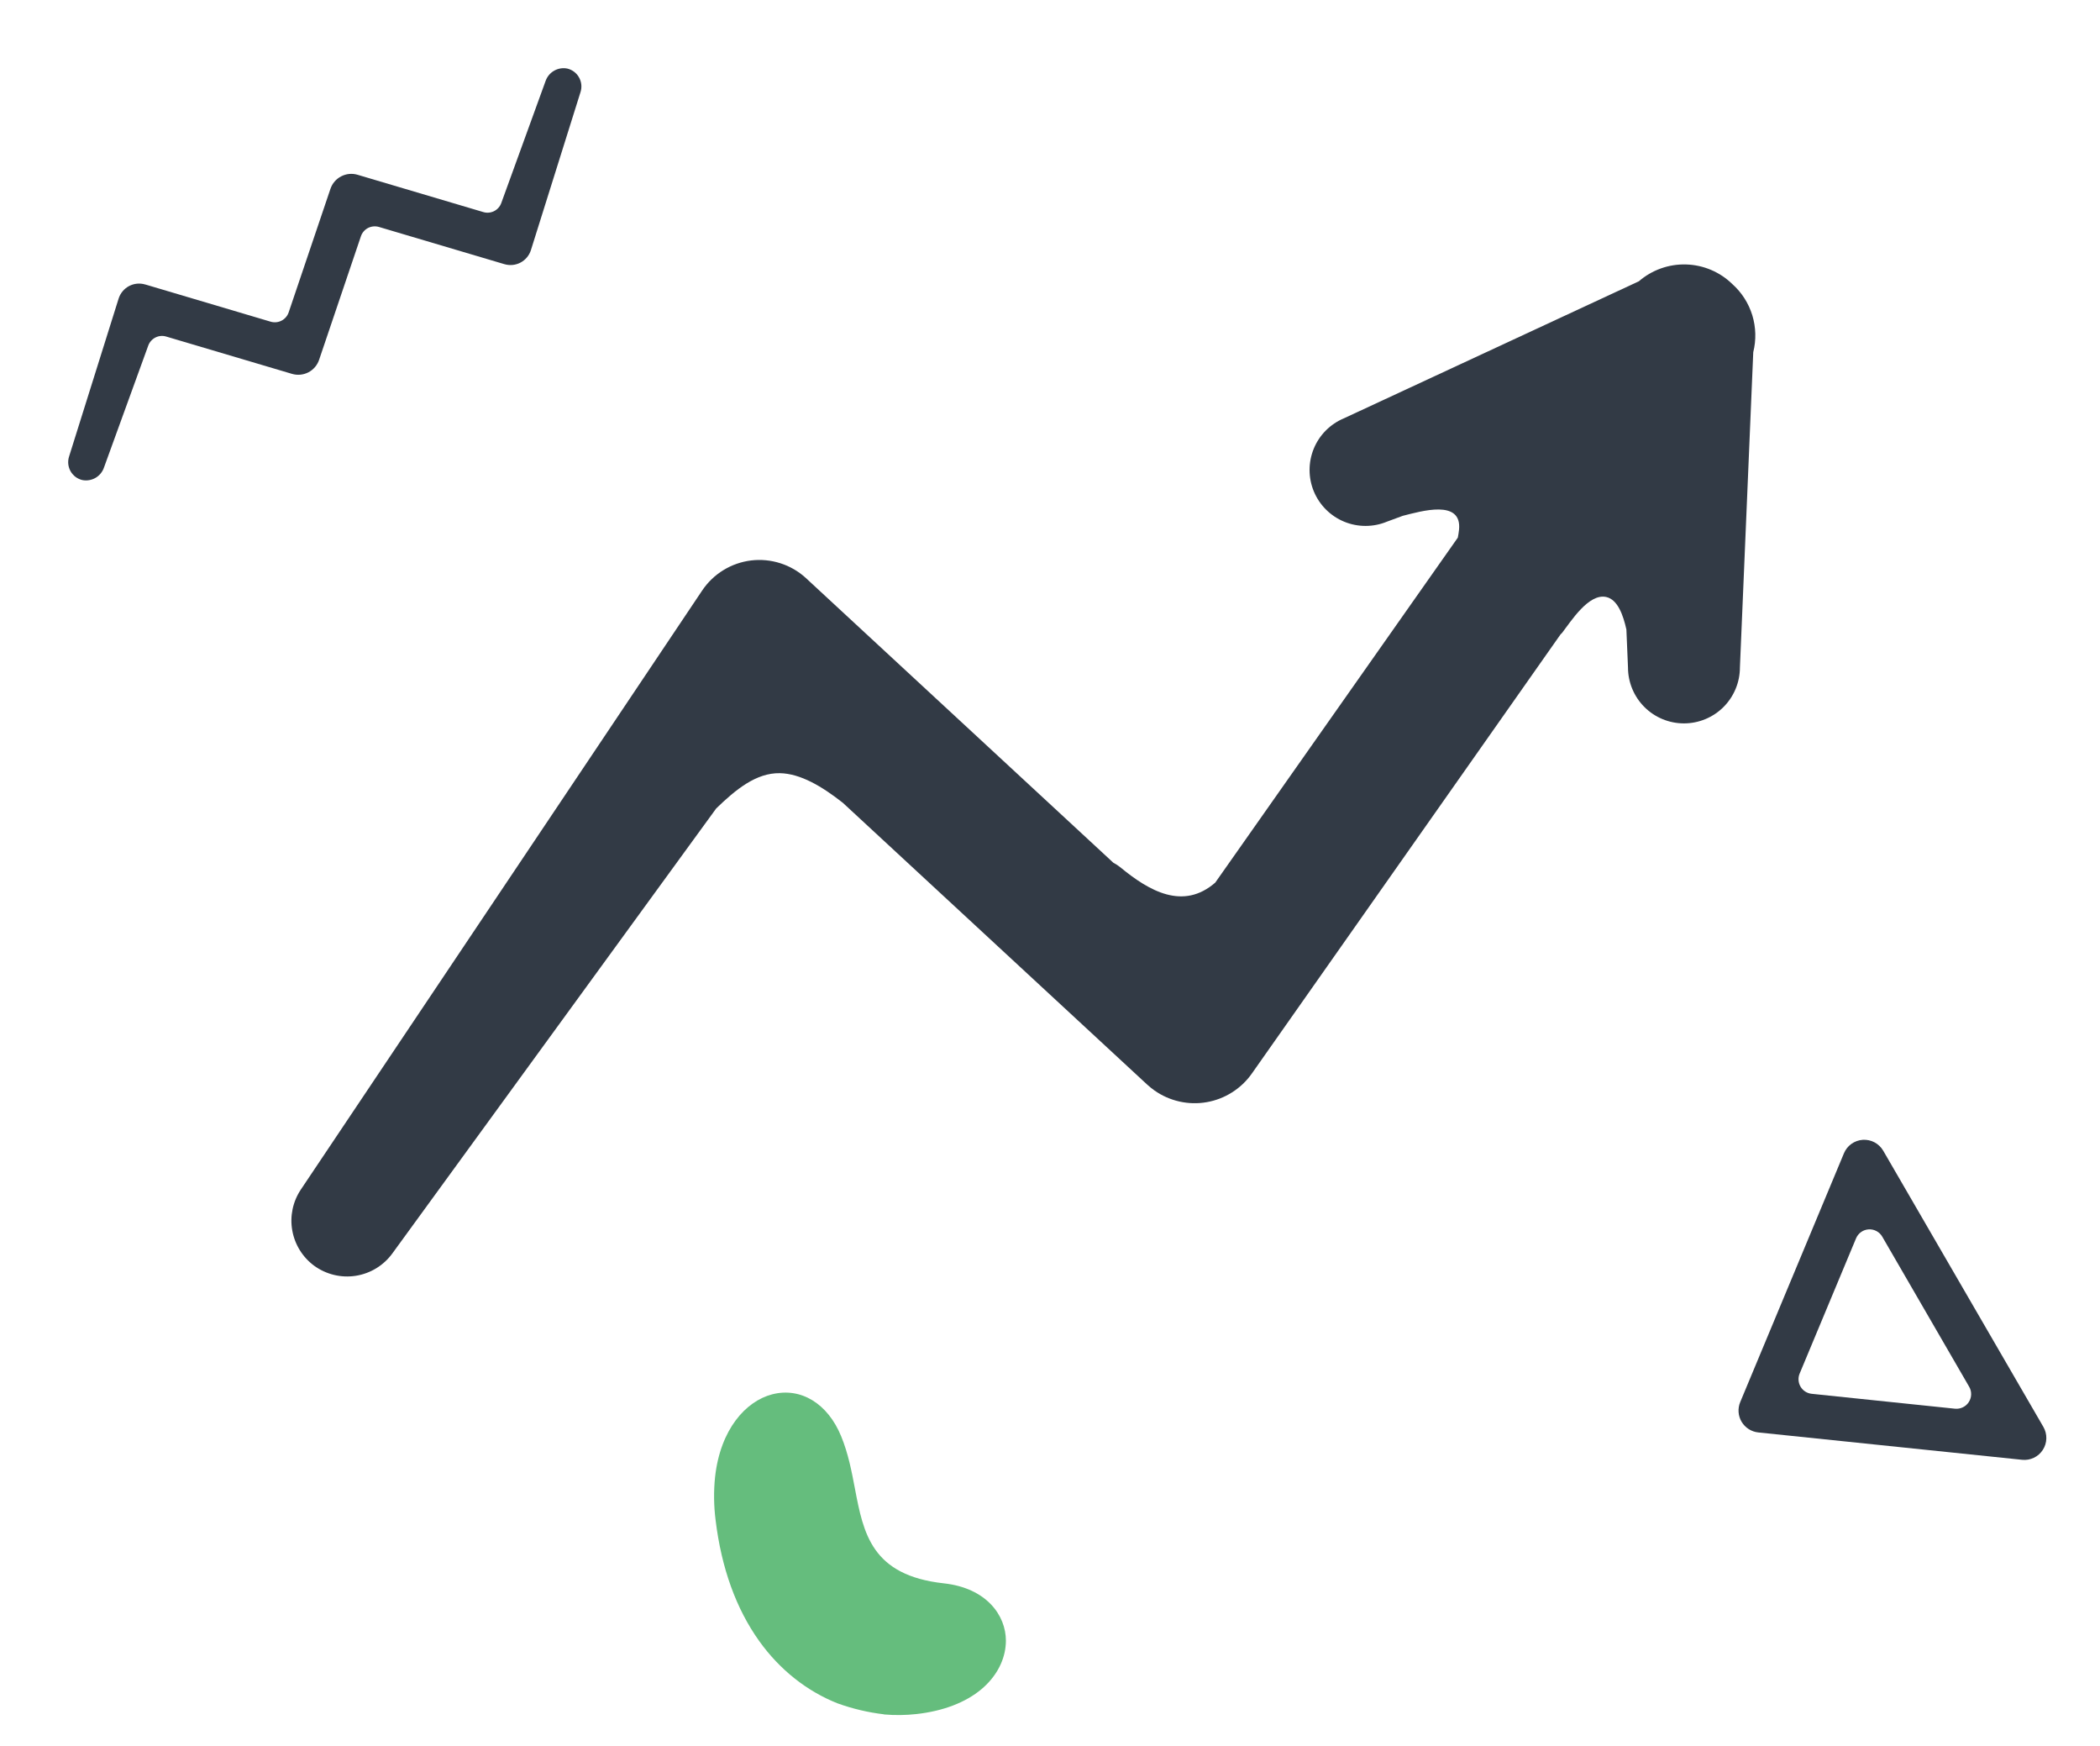<svg width="77" height="64" viewBox="0 0 77 64" fill="none" xmlns="http://www.w3.org/2000/svg">
<path d="M11.521 46.399C11.961 46.718 12.51 46.851 13.047 46.766C13.584 46.681 14.066 46.387 14.386 45.947L26.261 29.635C26.972 28.946 27.725 28.326 28.595 28.342C29.348 28.356 30.142 28.828 30.904 29.428L42.063 39.757C42.148 39.834 42.237 39.907 42.33 39.973C42.606 40.167 42.916 40.304 43.245 40.378C43.574 40.452 43.913 40.46 44.245 40.402C44.577 40.344 44.894 40.222 45.178 40.041C45.462 39.861 45.709 39.627 45.902 39.351L57.222 23.252C57.238 23.234 57.259 23.221 57.273 23.203C57.598 22.784 58.252 21.736 58.899 21.885C59.319 21.981 59.517 22.552 59.634 23.073L59.693 24.465C59.693 25.009 59.909 25.531 60.294 25.916C60.678 26.301 61.2 26.517 61.745 26.517C62.289 26.517 62.811 26.301 63.196 25.916C63.58 25.531 63.797 25.009 63.797 24.465L64.286 12.91C64.398 12.464 64.385 11.995 64.251 11.556C64.116 11.116 63.863 10.721 63.52 10.414C63.066 9.97 62.461 9.713 61.825 9.694C61.19 9.675 60.571 9.896 60.09 10.312L49.28 15.333C48.778 15.542 48.379 15.942 48.172 16.445C47.965 16.949 47.966 17.514 48.175 18.016C48.384 18.518 48.785 18.917 49.288 19.124C49.791 19.331 50.356 19.33 50.858 19.121L51.436 18.908C52.101 18.742 53.611 18.286 53.498 19.418C53.488 19.515 53.471 19.612 53.453 19.708L44.559 32.354C43.382 33.375 42.142 32.67 41.069 31.784C40.993 31.724 40.911 31.671 40.825 31.627L29.591 21.228L29.545 21.185C29.277 20.941 28.959 20.757 28.614 20.647C28.268 20.536 27.903 20.501 27.543 20.544C27.183 20.588 26.836 20.708 26.526 20.898C26.217 21.087 25.952 21.341 25.749 21.642L11.031 43.605C10.737 44.044 10.624 44.58 10.716 45.1C10.807 45.621 11.096 46.086 11.521 46.399V46.399Z" fill="#323A45"/>
<path d="M3.017 17.597C3.183 17.63 3.355 17.601 3.502 17.517C3.648 17.432 3.759 17.297 3.813 17.137L5.436 12.668C5.483 12.539 5.578 12.433 5.701 12.371C5.824 12.309 5.966 12.297 6.098 12.338L10.708 13.705C10.908 13.764 11.123 13.743 11.308 13.648C11.493 13.552 11.633 13.388 11.7 13.191L13.233 8.662C13.277 8.531 13.371 8.421 13.494 8.357C13.617 8.294 13.761 8.28 13.894 8.319L18.477 9.678L18.494 9.683C18.692 9.742 18.905 9.721 19.088 9.624C19.27 9.527 19.407 9.362 19.468 9.165L21.288 3.368C21.315 3.28 21.324 3.187 21.314 3.095C21.304 3.004 21.275 2.915 21.229 2.835C21.184 2.754 21.122 2.685 21.048 2.629C20.974 2.574 20.89 2.534 20.8 2.513C20.634 2.48 20.461 2.509 20.315 2.594C20.168 2.678 20.058 2.814 20.003 2.974L18.38 7.443C18.333 7.572 18.239 7.678 18.116 7.74C17.992 7.801 17.851 7.814 17.719 7.773L13.109 6.406C12.91 6.347 12.695 6.368 12.51 6.464C12.325 6.559 12.184 6.723 12.117 6.92L10.585 11.449C10.541 11.58 10.447 11.69 10.323 11.754C10.2 11.818 10.057 11.831 9.924 11.792L5.341 10.432L5.323 10.428C5.125 10.369 4.912 10.39 4.73 10.487C4.548 10.584 4.411 10.749 4.349 10.946L2.53 16.743C2.503 16.831 2.494 16.924 2.504 17.015C2.514 17.107 2.543 17.195 2.588 17.276C2.634 17.356 2.696 17.425 2.769 17.481C2.843 17.536 2.928 17.576 3.017 17.597V17.597Z" fill="#323A45"/>
<path d="M69.052 42.182C68.976 42.052 68.866 41.946 68.734 41.875C68.602 41.805 68.452 41.772 68.302 41.782C68.153 41.792 68.008 41.843 67.886 41.93C67.764 42.017 67.669 42.137 67.611 42.276L63.808 51.396C63.76 51.512 63.739 51.638 63.748 51.763C63.757 51.889 63.795 52.01 63.859 52.118C63.924 52.226 64.012 52.317 64.118 52.385C64.224 52.453 64.344 52.495 64.469 52.508L74.143 53.511C74.291 53.527 74.44 53.501 74.575 53.437C74.709 53.373 74.823 53.273 74.903 53.148C74.984 53.023 75.029 52.879 75.032 52.73C75.036 52.581 74.998 52.434 74.924 52.306L69.052 42.182ZM71.681 51.638L66.428 51.092C66.344 51.083 66.264 51.055 66.193 51.01C66.122 50.965 66.063 50.903 66.02 50.831C65.978 50.758 65.952 50.677 65.947 50.593C65.941 50.509 65.955 50.425 65.988 50.348L68.055 45.394C68.094 45.301 68.157 45.222 68.239 45.163C68.32 45.105 68.416 45.071 68.516 45.065C68.616 45.058 68.716 45.08 68.804 45.127C68.892 45.174 68.966 45.245 69.016 45.332L72.202 50.832C72.252 50.917 72.278 51.016 72.275 51.115C72.273 51.215 72.243 51.311 72.189 51.395C72.135 51.479 72.059 51.546 71.969 51.588C71.88 51.631 71.78 51.648 71.681 51.638V51.638Z" fill="#323A45"/>
<path d="M33.605 62.831C34.583 62.722 35.407 62.407 35.987 61.919C36.493 61.494 36.807 60.941 36.87 60.362C36.879 60.289 36.883 60.215 36.883 60.141C36.882 59.219 36.177 58.212 34.608 58.04C31.954 57.749 31.66 56.206 31.348 54.571L31.347 54.565C31.228 53.937 31.104 53.287 30.845 52.654C30.353 51.446 29.358 50.841 28.311 51.112C27.345 51.363 26.412 52.394 26.219 54.144C26.165 54.667 26.172 55.196 26.238 55.718C26.451 57.479 26.991 58.973 27.841 60.16C28.59 61.205 29.583 61.993 30.712 62.44L30.716 62.442C30.718 62.444 30.721 62.444 30.724 62.444C31.267 62.639 31.831 62.772 32.404 62.84L32.409 62.843L32.418 62.846C32.813 62.88 33.211 62.875 33.605 62.831Z" fill="#65BD7D"/>
</svg>
